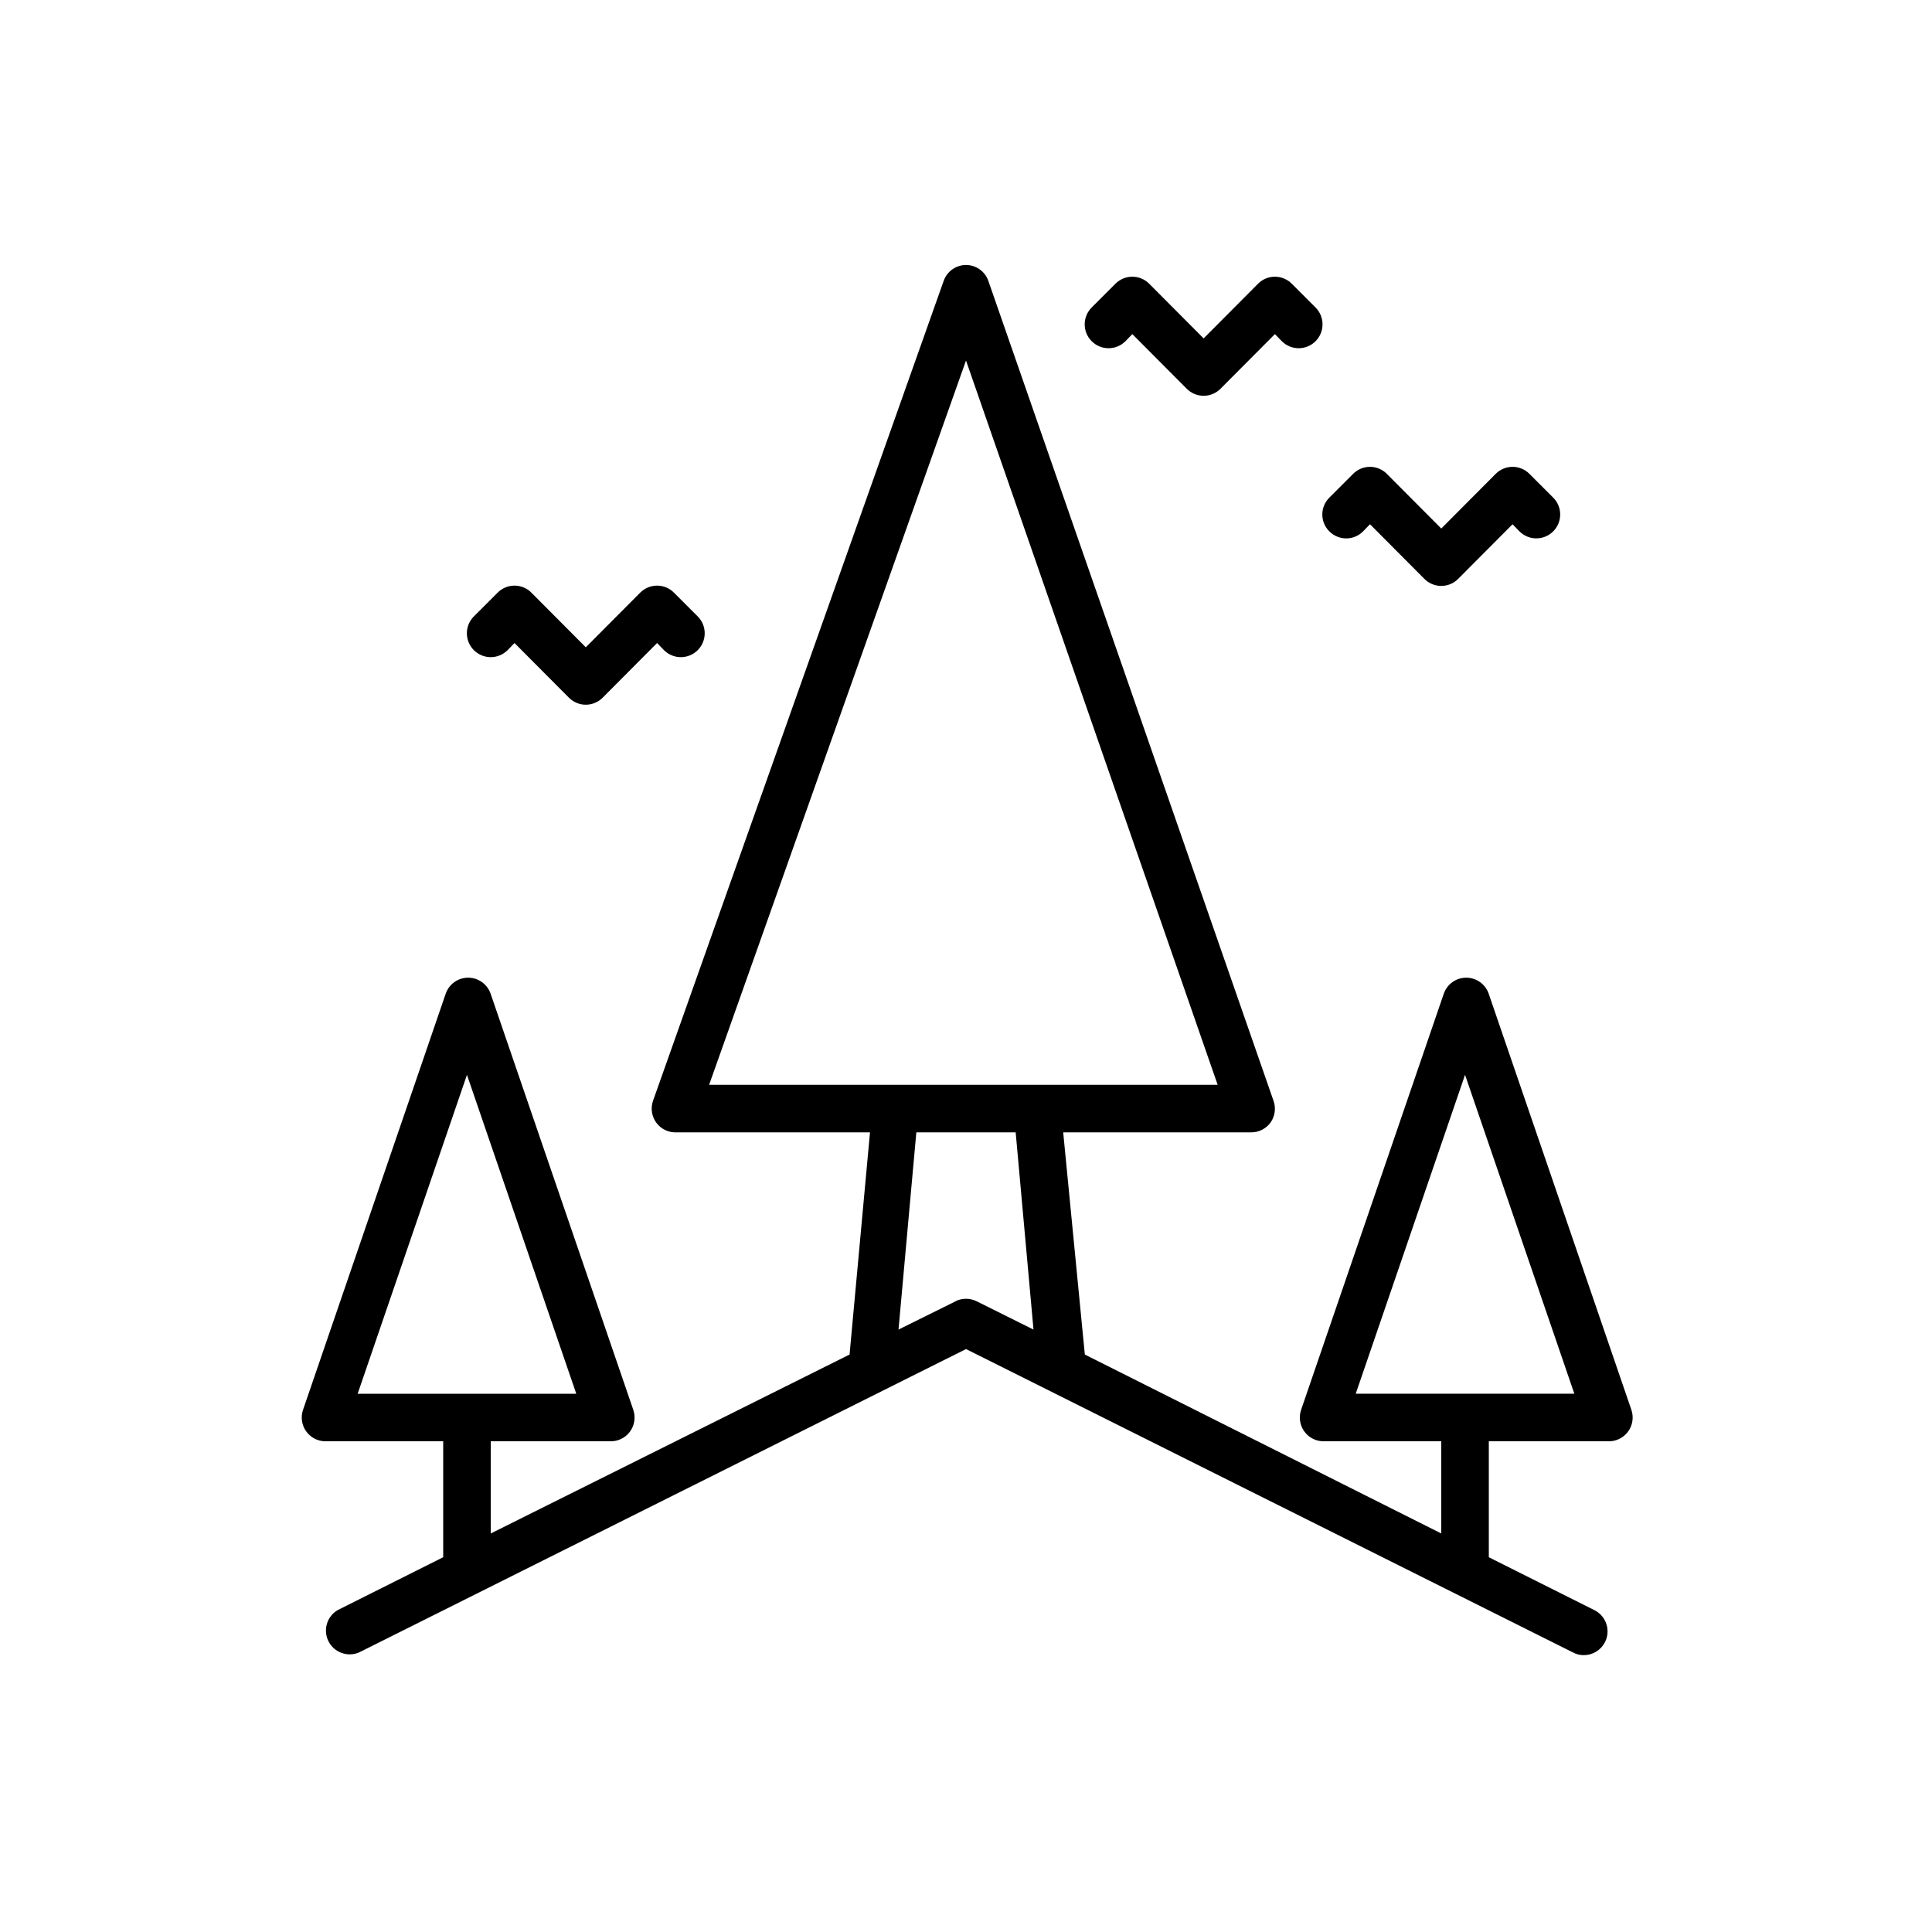 <?xml version="1.0" encoding="UTF-8"?>
<!-- Uploaded to: ICON Repo, www.svgrepo.com, Generator: ICON Repo Mixer Tools -->
<svg fill="#000000" width="800px" height="800px" version="1.1" viewBox="144 144 512 512" xmlns="http://www.w3.org/2000/svg">
 <g>
  <path d="m538.55 407.43c-0.852-2.586-3.262-4.332-5.984-4.332-2.719 0-5.133 1.746-5.981 4.332l-37.785 110.21c-0.637 1.875-0.355 3.938 0.758 5.57 1.117 1.637 2.934 2.652 4.906 2.742h31.488v24.434l-94.461-47.418-5.734-58.883h49.816c2.047 0.012 3.977-0.977 5.164-2.644 1.164-1.676 1.445-3.812 0.754-5.731l-75.57-217.27c-0.879-2.519-3.25-4.207-5.918-4.219-2.668 0.012-5.039 1.699-5.922 4.219l-77.02 217.27c-0.699 1.984-0.355 4.188 0.906 5.871 1.266 1.684 3.289 2.621 5.391 2.504h51.199l-5.414 58.883-95.094 47.422v-24.438h31.488c2.086 0.113 4.09-0.82 5.352-2.484 1.262-1.664 1.617-3.848 0.945-5.828l-37.785-110.21c-0.852-2.586-3.262-4.332-5.984-4.332-2.719 0-5.133 1.746-5.981 4.332l-37.785 110.21c-0.637 1.875-0.355 3.938 0.758 5.57 1.117 1.637 2.934 2.652 4.906 2.742h31.488v30.73l-28.023 14.043v0.004c-2.824 1.699-3.859 5.293-2.371 8.238 1.488 2.945 4.996 4.238 8.039 2.973l160.91-80.422 160.9 80.422c0.871 0.465 1.848 0.703 2.836 0.691 2.371-0.008 4.535-1.344 5.602-3.465 1.559-3.094 0.32-6.867-2.769-8.438l-28.023-14.043v-30.734h31.488c2.086 0.113 4.09-0.82 5.352-2.484 1.262-1.664 1.617-3.848 0.945-5.828zm-299.77 105.93 28.969-84.516 28.969 84.516zm161.22-273.82 66.691 191.95h-134.77zm-2.769 249.32-15.117 7.492 4.723-52.27h26.324l4.723 52.27-15.051-7.496v0.004c-1.781-0.898-3.887-0.898-5.668 0zm106.05 24.496 28.969-84.516 28.969 84.516z"/>
  <path d="m278.52 316.3 1.828-1.891 14.422 14.484c1.184 1.191 2.793 1.863 4.473 1.863 1.676 0 3.289-0.672 4.469-1.863l14.422-14.484 1.828 1.891c2.469 2.469 6.473 2.469 8.941 0 2.469-2.473 2.469-6.477 0-8.945l-6.297-6.297c-1.184-1.191-2.793-1.863-4.473-1.863-1.68 0-3.289 0.672-4.473 1.863l-14.418 14.484-14.422-14.484c-1.184-1.191-2.793-1.863-4.473-1.863s-3.289 0.672-4.473 1.863l-6.297 6.297c-2.469 2.469-2.469 6.473 0 8.945 2.469 2.469 6.473 2.469 8.941 0z"/>
  <path d="m442.25 234.43 1.828-1.891 14.422 14.484v0.004c1.184 1.191 2.793 1.859 4.473 1.859 1.676 0 3.285-0.668 4.469-1.859l14.422-14.488 1.828 1.891c2.469 2.469 6.473 2.469 8.941 0s2.469-6.473 0-8.941l-6.297-6.297c-1.184-1.195-2.793-1.863-4.473-1.863-1.68 0-3.289 0.668-4.473 1.863l-14.418 14.484-14.422-14.484c-1.184-1.195-2.793-1.863-4.473-1.863-1.68 0-3.289 0.668-4.473 1.863l-6.297 6.297c-2.469 2.469-2.469 6.473 0 8.941s6.473 2.469 8.941 0z"/>
  <path d="m496.29 284.82c1.184 1.191 2.793 1.863 4.473 1.863 1.68 0 3.289-0.672 4.469-1.863l1.828-1.891 14.422 14.484c1.18 1.191 2.793 1.863 4.469 1.863 1.68 0 3.289-0.672 4.473-1.863l14.422-14.484 1.828 1.891c2.469 2.469 6.473 2.469 8.941 0 2.469-2.473 2.469-6.473 0-8.945l-6.297-6.297c-1.184-1.191-2.793-1.863-4.473-1.863s-3.289 0.672-4.473 1.863l-14.422 14.484-14.422-14.484h0.004c-1.184-1.191-2.793-1.863-4.473-1.863-1.68 0-3.289 0.672-4.473 1.863l-6.297 6.297c-1.191 1.184-1.863 2.793-1.863 4.473s0.672 3.289 1.863 4.473z"/>
 </g>
</svg>